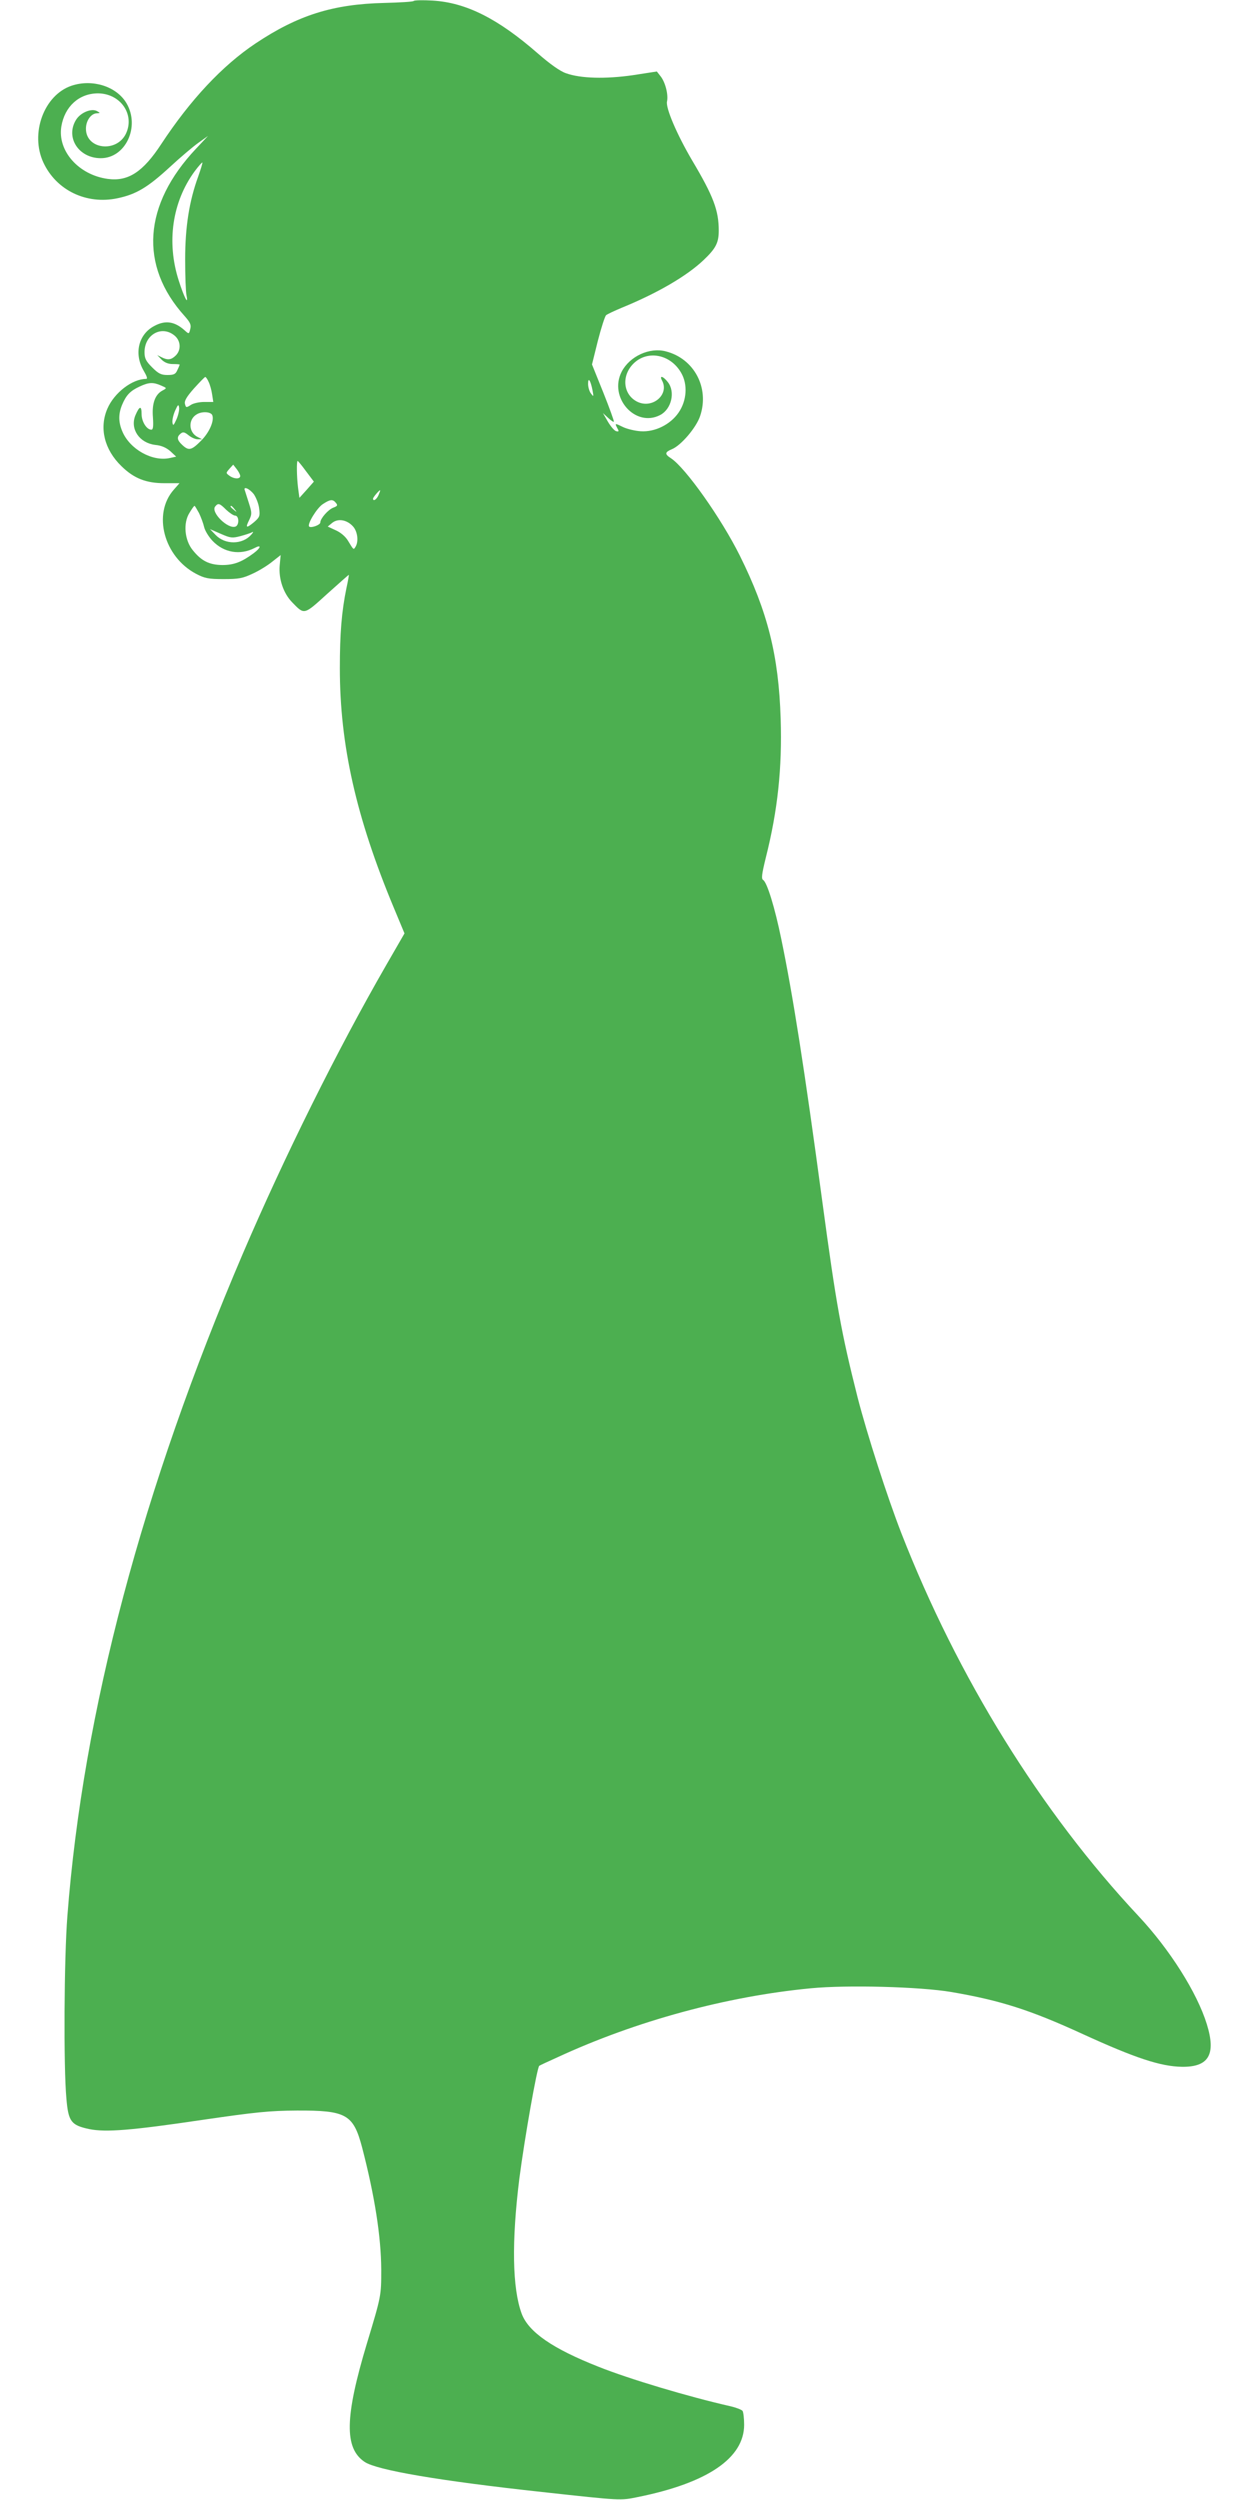 <?xml version="1.0" standalone="no"?>
<!DOCTYPE svg PUBLIC "-//W3C//DTD SVG 20010904//EN"
 "http://www.w3.org/TR/2001/REC-SVG-20010904/DTD/svg10.dtd">
<svg version="1.0" xmlns="http://www.w3.org/2000/svg"
 width="640pt" height="1280pt" viewBox="0 0 640 1280"
 preserveAspectRatio="xMidYMid meet">
<g transform="translate(0,1280) scale(0.1,-0.1)"
fill="#4caf50" stroke="none">
<path d="M2118 12795 c-3 -4 -71 -8 -150 -10 -264 -6 -443 -63 -659 -207 -171
-114 -335 -290 -483 -515 -94 -144 -170 -193 -274 -179 -149 20 -258 143 -238
268 17 103 91 170 188 170 115 -1 189 -108 143 -206 -48 -100 -205 -81 -205
25 0 42 27 79 57 79 17 1 17 1 0 11 -28 16 -85 -7 -108 -45 -55 -90 14 -196
127 -196 127 0 202 161 132 281 -51 87 -175 126 -282 90 -141 -48 -213 -244
-144 -393 66 -142 220 -217 380 -183 95 20 154 55 268 160 53 49 119 105 146
124 l49 35 -61 -65 c-271 -287 -292 -599 -59 -857 29 -33 35 -45 29 -67 -6
-26 -7 -26 -28 -7 -51 46 -99 54 -156 23 -81 -42 -105 -142 -55 -228 17 -29
22 -43 13 -43 -71 0 -163 -71 -198 -152 -43 -99 -16 -210 72 -295 64 -63 127
-87 220 -87 l77 0 -29 -33 c-110 -124 -51 -344 114 -431 44 -23 63 -27 141
-27 78 0 98 4 149 28 33 15 78 43 101 62 l42 33 -5 -53 c-6 -69 19 -143 64
-189 63 -65 59 -66 180 44 60 54 110 98 110 97 1 -1 -4 -31 -12 -67 -25 -121
-34 -234 -34 -411 0 -393 83 -763 276 -1226 l55 -132 -94 -163 c-251 -436
-520 -978 -733 -1475 -515 -1204 -819 -2348 -899 -3393 -17 -217 -20 -773 -5
-935 10 -118 24 -136 117 -156 85 -17 214 -7 578 47 275 40 343 47 485 48 253
1 289 -19 334 -189 65 -250 97 -457 98 -625 0 -135 0 -135 -73 -377 -114 -378
-117 -538 -12 -608 62 -42 383 -97 908 -154 410 -45 401 -44 490 -26 358 72
545 200 545 370 0 33 -4 65 -8 71 -4 6 -32 17 -62 24 -216 49 -517 139 -675
202 -236 93 -359 178 -394 272 -48 130 -52 368 -12 691 27 208 91 571 102 578
2 2 45 22 94 44 402 186 866 312 1297 353 186 18 558 8 718 -19 252 -43 405
-92 675 -216 269 -123 397 -165 506 -167 138 -2 176 63 128 218 -50 162 -190
383 -350 554 -500 534 -926 1222 -1214 1960 -73 188 -175 505 -224 695 -84
333 -109 471 -181 1005 -91 678 -151 1059 -210 1343 -33 161 -72 287 -92 301
-11 6 -8 29 13 115 61 242 84 459 76 711 -10 324 -67 549 -209 835 -95 191
-278 450 -353 499 -33 21 -31 31 5 46 47 19 126 112 145 171 48 144 -31 293
-176 330 -83 22 -185 -25 -226 -104 -68 -132 70 -288 197 -222 58 30 79 119
39 169 -24 31 -45 36 -29 7 38 -72 -51 -147 -129 -107 -71 37 -80 132 -18 194
71 71 189 49 244 -46 35 -59 30 -143 -13 -205 -42 -61 -121 -100 -194 -95 -30
2 -70 12 -89 21 -43 21 -44 21 -31 -4 10 -17 9 -20 -4 -17 -9 1 -28 23 -43 48
l-26 45 26 -24 c15 -14 28 -23 30 -20 2 2 -22 69 -54 149 l-58 144 30 121 c17
66 36 125 42 131 7 6 44 23 82 39 181 74 332 162 418 244 62 59 77 88 77 150
0 104 -27 176 -137 361 -78 133 -135 267 -128 300 8 35 -9 101 -34 131 l-18
23 -123 -19 c-139 -20 -267 -17 -342 10 -30 10 -82 47 -145 102 -204 178 -367
260 -538 270 -49 3 -93 2 -97 -2z m-1103 -898 c-46 -126 -67 -258 -67 -425 0
-84 3 -167 7 -185 11 -54 -12 -11 -40 77 -63 196 -33 402 81 558 20 27 38 47
40 46 2 -2 -8 -34 -21 -71z m-117 -819 c28 -27 29 -71 2 -98 -23 -23 -42 -25
-73 -9 l-22 11 22 -23 c15 -15 34 -23 58 -23 19 0 35 -1 35 -3 0 -1 -5 -14
-12 -28 -9 -21 -18 -25 -51 -25 -32 0 -46 7 -78 39 -32 32 -39 46 -39 78 0 93
93 141 158 81z m170 -233 c7 -14 15 -43 18 -64 l6 -39 -46 0 c-26 0 -58 -7
-70 -16 -22 -14 -24 -14 -29 6 -4 15 8 36 46 79 29 32 55 59 58 59 3 0 11 -11
17 -25z m1966 -45 c6 -32 5 -33 -8 -15 -9 11 -15 34 -15 50 0 37 13 17 23 -35z
m-2209 26 c30 -13 30 -13 8 -25 -39 -20 -56 -67 -50 -138 3 -46 1 -63 -8 -63
-24 0 -50 41 -50 80 0 45 -11 42 -32 -7 -28 -69 20 -141 102 -151 32 -3 56
-14 77 -32 l30 -28 -32 -7 c-90 -20 -206 45 -244 137 -20 47 -20 89 -1 135 21
50 42 72 90 94 47 22 69 23 110 5z m79 -172 c-15 -33 -18 -36 -21 -18 -2 12 4
39 13 60 15 33 18 36 21 18 2 -12 -4 -39 -13 -60z m183 20 c11 -29 -16 -90
-59 -132 -48 -48 -62 -51 -95 -20 -27 25 -29 41 -8 58 12 10 20 8 41 -9 15
-12 36 -21 48 -20 l21 0 -22 11 c-48 23 -51 91 -5 117 27 16 72 13 79 -5z
m480 -287 l40 -53 -37 -42 -37 -41 -7 52 c-7 58 -8 137 -2 137 2 0 22 -24 43
-53z m-337 -24 c0 -17 -32 -16 -55 1 -19 14 -19 14 0 36 l19 21 18 -23 c10
-13 18 -29 18 -35z m70 -94 c12 -18 25 -51 27 -74 5 -37 2 -44 -27 -69 -39
-32 -45 -30 -24 12 14 29 14 37 -1 84 -9 29 -19 59 -21 66 -11 25 23 11 46
-19z m638 -4 c-10 -23 -28 -34 -28 -18 0 7 31 43 36 43 2 0 -2 -11 -8 -25z
m-218 -40 c10 -12 8 -16 -13 -24 -27 -10 -67 -56 -67 -76 0 -13 -48 -30 -57
-21 -12 11 40 96 70 115 38 25 51 26 67 6z m-562 -35 c17 -16 38 -30 46 -30
20 0 22 -48 2 -56 -39 -15 -129 74 -104 103 15 19 23 16 56 -17z m-139 -17
c10 -21 22 -53 26 -71 4 -18 23 -50 43 -71 58 -61 141 -75 215 -37 37 20 34 2
-5 -27 -61 -45 -101 -60 -160 -60 -67 1 -107 21 -151 76 -42 51 -50 139 -17
191 12 20 23 36 26 36 2 0 12 -17 23 -37z m182 20 c13 -16 12 -17 -3 -4 -17
13 -22 21 -14 21 2 0 10 -8 17 -17z m607 -89 c23 -26 29 -77 12 -104 -10 -16
-9 -17 -38 31 -13 22 -38 43 -63 54 l-41 19 23 19 c30 24 76 16 107 -19z
m-577 -49 c26 7 53 16 60 20 8 5 6 -1 -5 -13 -45 -51 -133 -52 -182 -1 l-29
30 55 -24 c50 -22 59 -23 101 -12z"/>
</g>
</svg>
